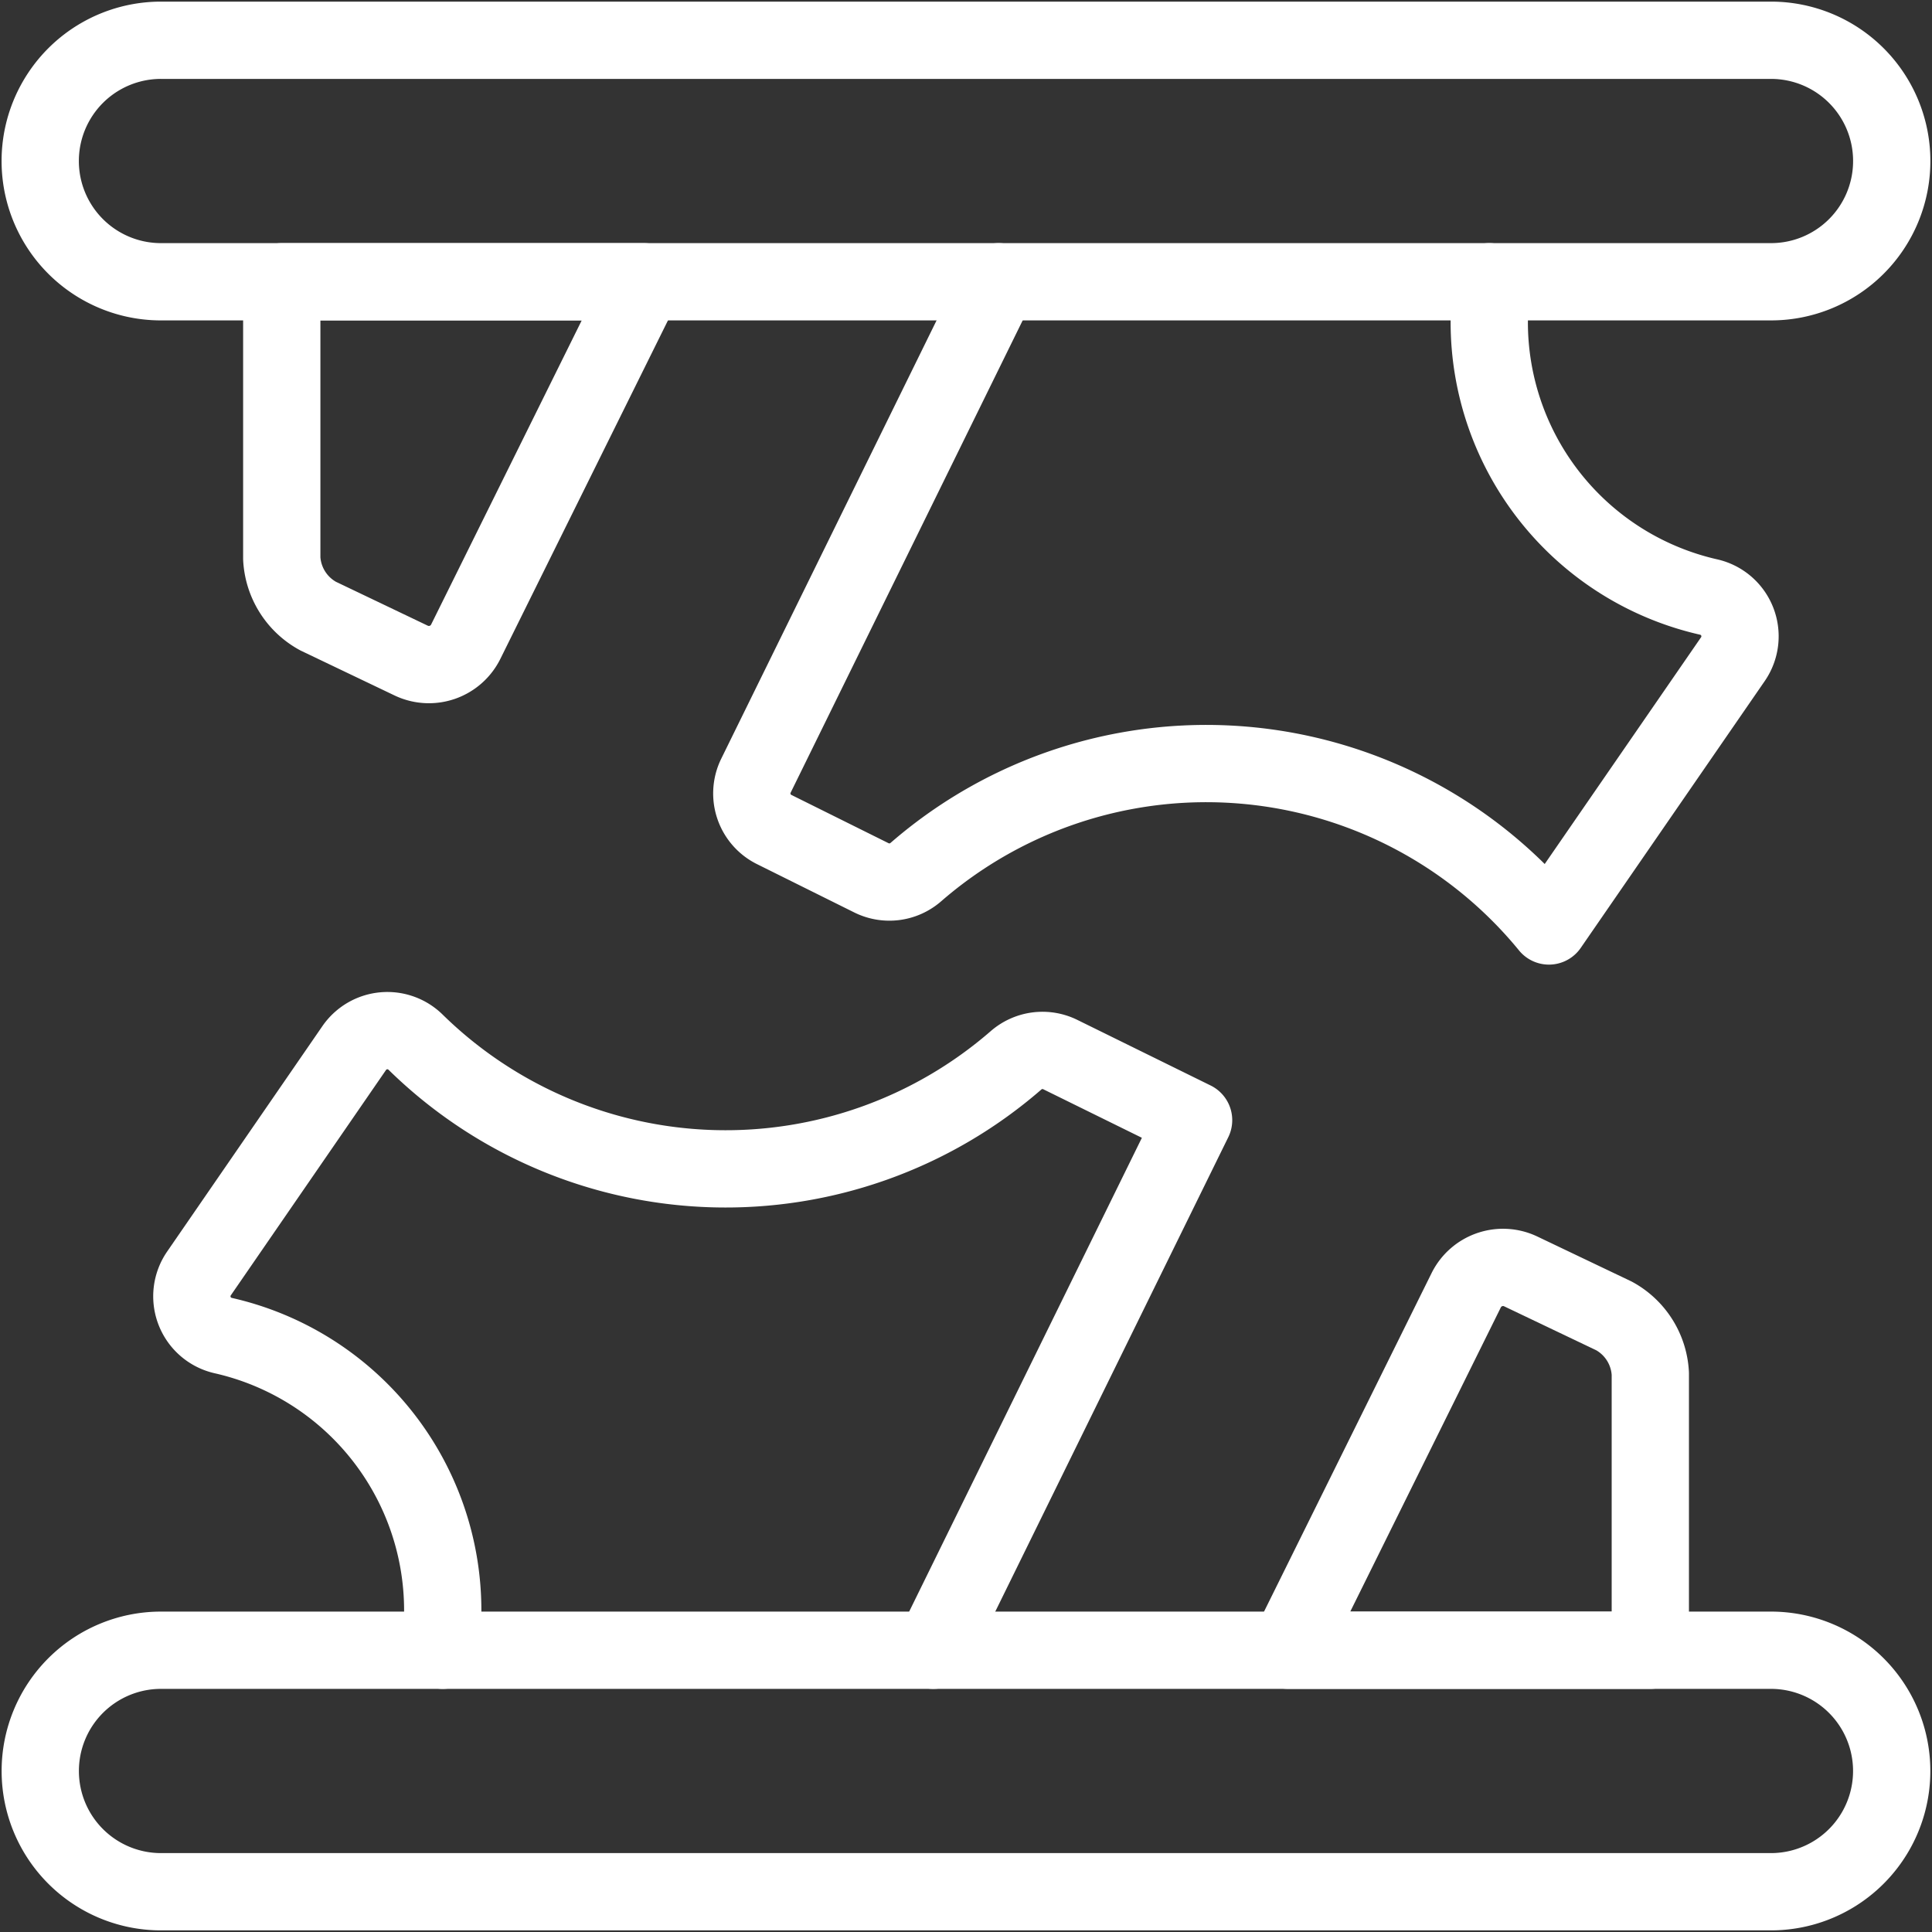 <svg viewBox="0 0 25 25" xmlns="http://www.w3.org/2000/svg" id="Footwear-Slippers--Streamline-Ultimate.svg" height="25" width="25"><rect x="0" y="0" width="25" height="25" fill="#333333" stroke="none"/><desc>Footwear Slippers Streamline Icon: https://streamlinehq.com</desc><path d="M0.521 22.917A1.562 1.562 0 0 0 2.083 24.479h20.833a1.562 1.562 0 0 0 0 -3.125H2.083A1.562 1.562 0 0 0 0.521 22.917Z" fill="none" stroke="#ffffff" stroke-linecap="round" stroke-linejoin="round" stroke-width="1"></path><path d="M19.676 16.451a0.532 0.532 0 0 0 -0.702 0.242L16.667 21.354h4.688v-3.58a0.904 0.904 0 0 0 -0.47 -0.746Z" fill="none" stroke="#ffffff" stroke-linecap="round" stroke-linejoin="round" stroke-width="1"></path><path d="m12.076 21.354 3.369 -6.859 -1.725 -0.849a0.521 0.521 0 0 0 -0.573 0.075 5.729 5.729 0 0 1 -7.77 -0.236 0.521 0.521 0 0 0 -0.793 0.076l-2.009 2.917a0.521 0.521 0 0 0 0.312 0.804A3.646 3.646 0 0 1 5.729 20.833v0.521" fill="none" stroke="#ffffff" stroke-linecap="round" stroke-linejoin="round" stroke-width="1"></path><path d="M24.479 2.083A1.562 1.562 0 0 0 22.917 0.521H2.083a1.562 1.562 0 0 0 0 3.125h20.833A1.562 1.562 0 0 0 24.479 2.083Z" fill="none" stroke="#ffffff" stroke-linecap="round" stroke-linejoin="round" stroke-width="1"></path><path d="M5.323 8.549a0.532 0.532 0 0 0 0.702 -0.242L8.333 3.646H3.646v3.581a0.904 0.904 0 0 0 0.47 0.745Z" fill="none" stroke="#ffffff" stroke-linecap="round" stroke-linejoin="round" stroke-width="1"></path><path d="M12.922 3.646 9.782 10.037a0.521 0.521 0 0 0 0.238 0.698l1.258 0.625a0.521 0.521 0 0 0 0.573 -0.075 5.729 5.729 0 0 1 8.192 0.697l2.381 -3.453a0.521 0.521 0 0 0 -0.312 -0.803A3.646 3.646 0 0 1 19.271 4.167v-0.521" fill="none" stroke="#ffffff" stroke-linecap="round" stroke-linejoin="round" stroke-width="1"></path></svg>